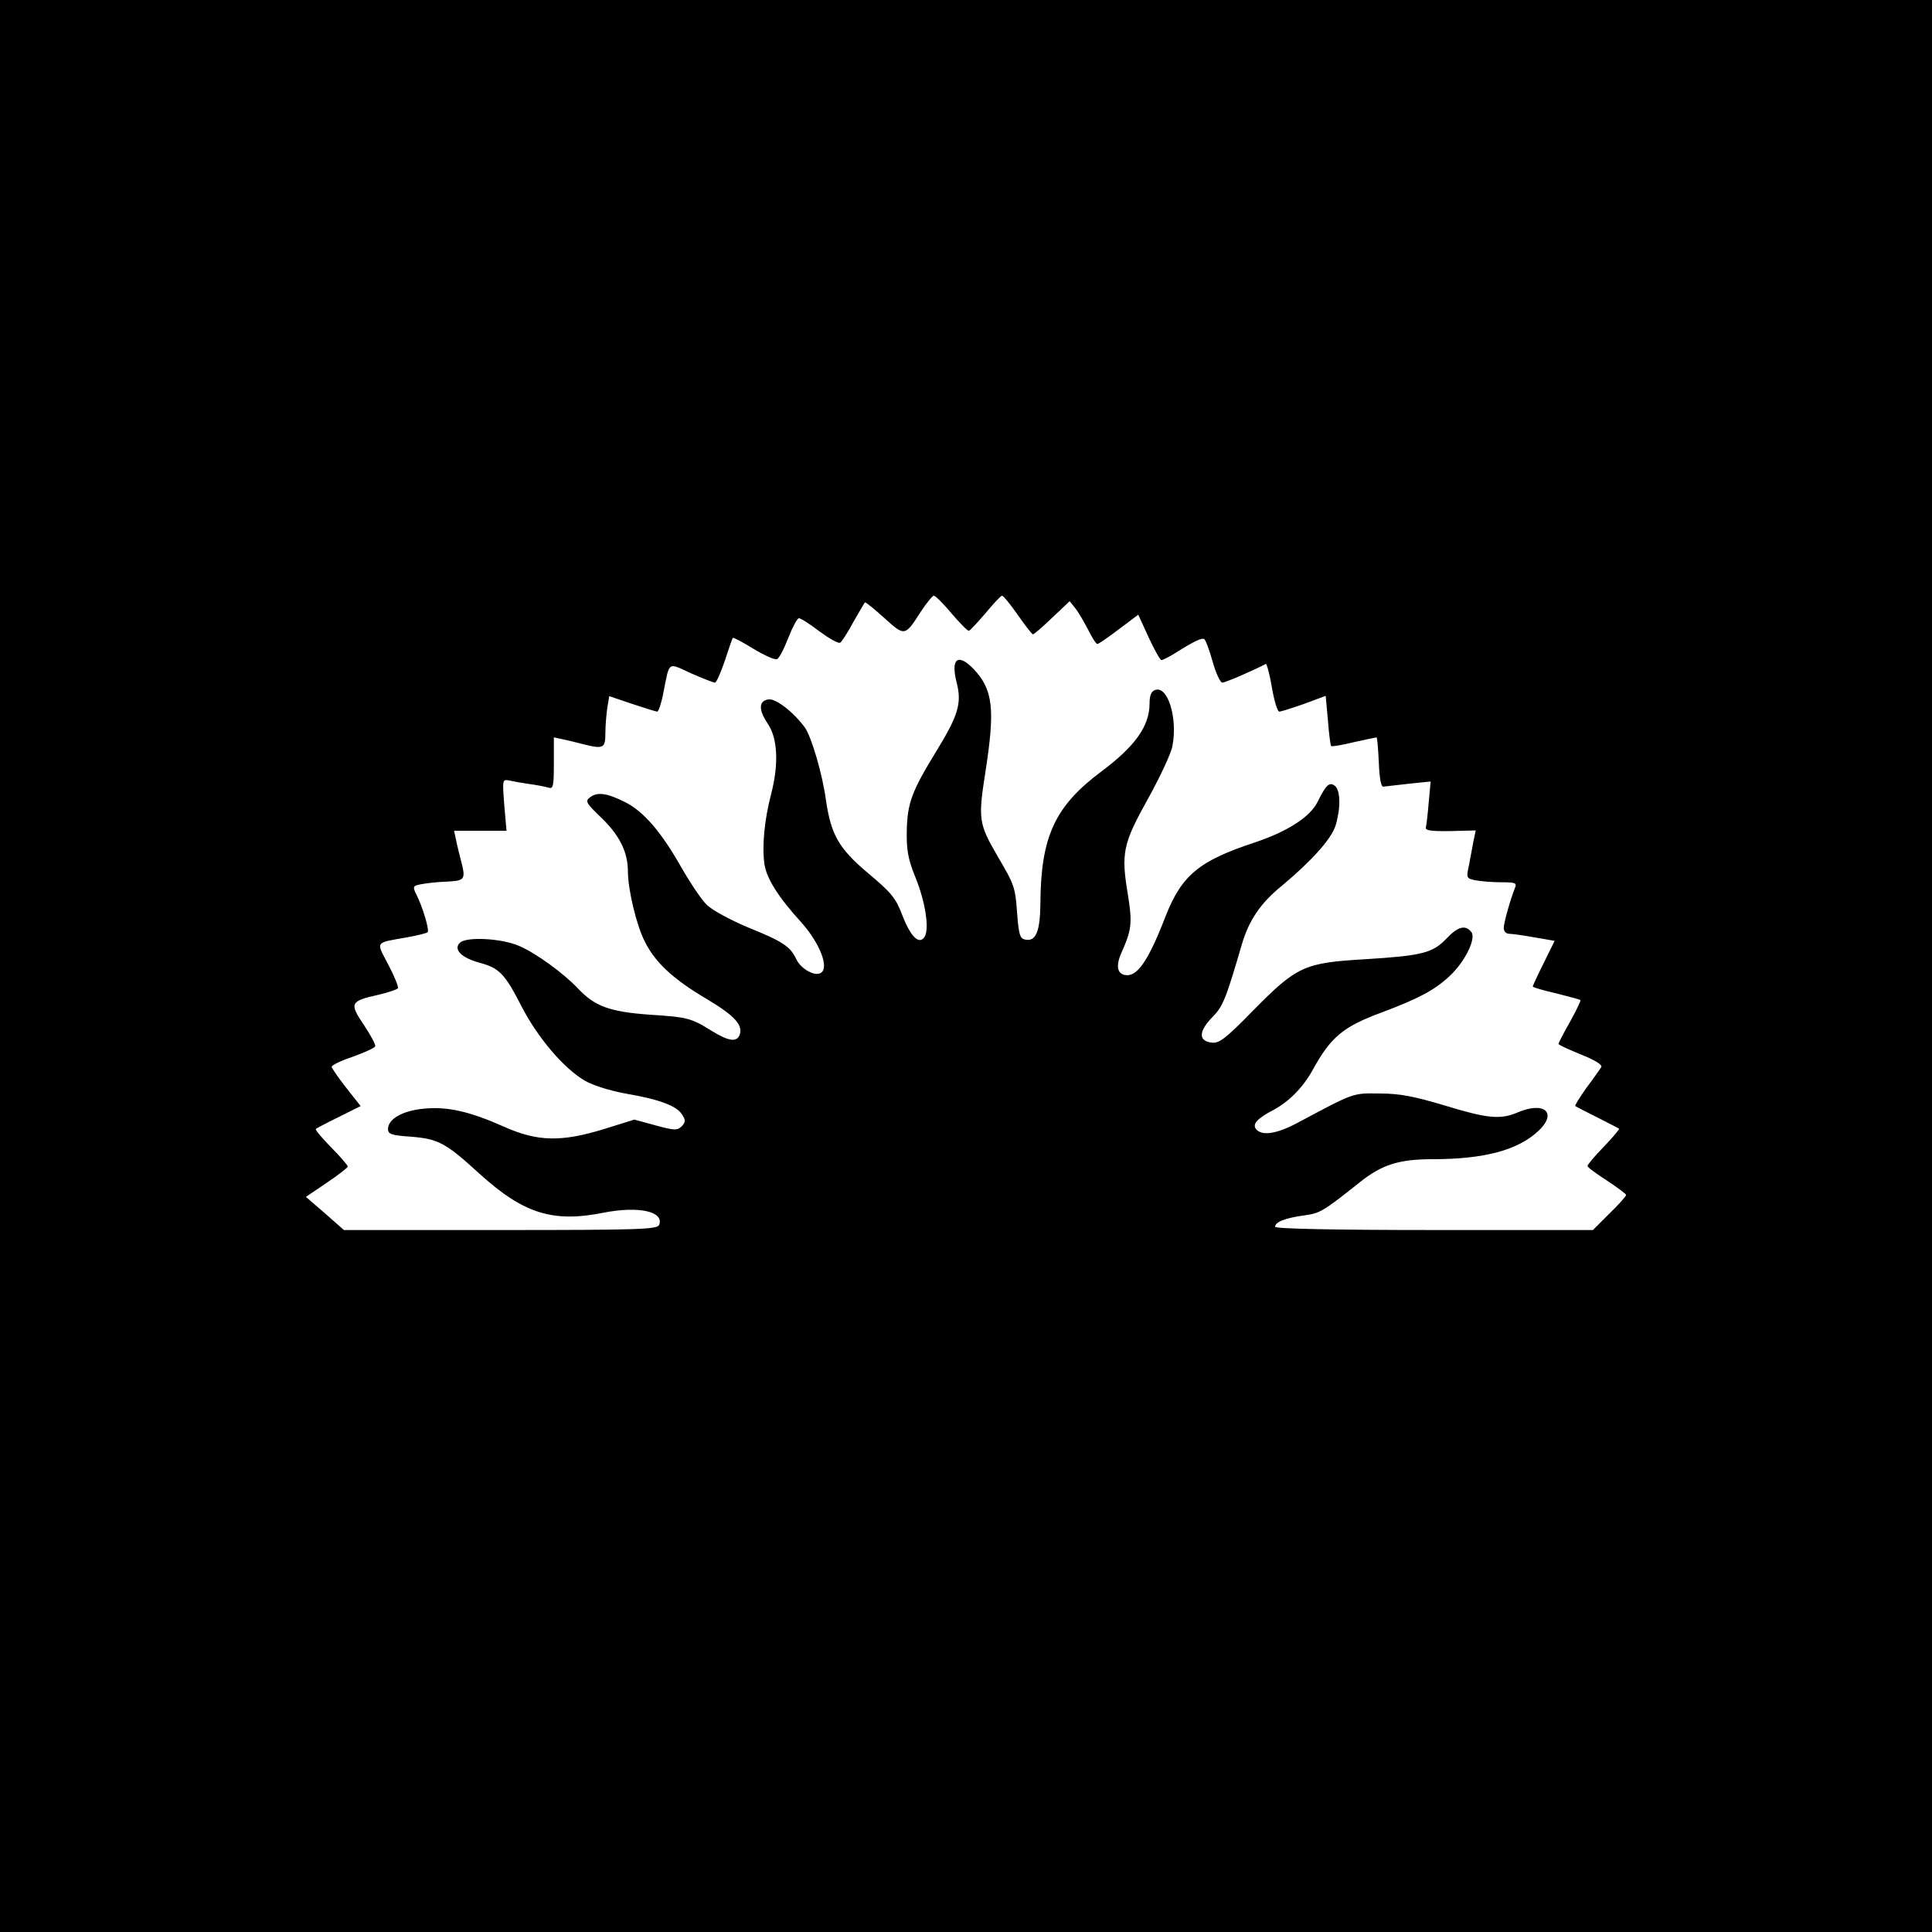 <?xml version="1.0" standalone="no"?>
<!DOCTYPE svg PUBLIC "-//W3C//DTD SVG 20010904//EN"
 "http://www.w3.org/TR/2001/REC-SVG-20010904/DTD/svg10.dtd">
<svg version="1.0" xmlns="http://www.w3.org/2000/svg"
 width="600pt" height="600pt" viewBox="0 0 600 600"
 preserveAspectRatio="xMidYMid meet">
<g transform="translate(0,600) scale(0.1,-0.1)"
fill="#000000" stroke="none">
<path d="M0 3000 l0 -3000 3000 0 3000 0 0 3000 0 3000 -3000 0 -3000 0 0
-3000z m2955 1095 c26 -30 50 -55 54 -54 3 0 26 25 51 54 25 30 48 55 52 55 4
0 26 -27 49 -60 23 -33 44 -60 47 -60 3 0 30 23 60 52 l54 51 19 -24 c10 -13
27 -43 39 -66 12 -24 24 -43 28 -43 4 0 34 21 67 46 l60 45 32 -70 c18 -39 36
-71 40 -71 4 0 24 10 43 22 59 37 82 48 90 43 4 -2 16 -34 26 -70 10 -36 24
-65 30 -65 9 0 95 37 135 58 3 1 12 -31 19 -73 7 -41 17 -75 23 -75 5 0 40 11
77 24 l67 25 7 -76 c3 -42 8 -78 10 -80 2 -2 34 3 70 12 37 8 69 15 71 15 2 0
5 -35 7 -77 2 -51 7 -77 14 -76 7 1 42 5 79 9 l68 7 -6 -65 c-3 -36 -7 -71 -9
-78 -2 -9 16 -12 76 -11 l79 2 -7 -33 c-3 -18 -10 -52 -14 -75 -9 -40 -8 -41
21 -47 16 -3 52 -6 79 -6 44 0 49 -2 43 -17 -15 -38 -35 -109 -35 -125 0 -10
7 -18 17 -18 9 0 44 -5 78 -11 l63 -11 -34 -69 c-19 -38 -34 -71 -34 -73 0 -2
33 -12 73 -21 39 -10 74 -19 75 -21 2 -1 -12 -31 -32 -67 -20 -35 -36 -66 -36
-69 0 -3 31 -17 70 -33 43 -17 67 -32 63 -39 -4 -6 -24 -35 -46 -64 -21 -30
-37 -55 -35 -57 1 -1 32 -17 68 -35 36 -18 66 -34 68 -35 2 -2 -19 -27 -47
-56 -28 -29 -51 -56 -51 -60 0 -4 27 -24 60 -45 33 -22 60 -42 60 -45 0 -4
-23 -30 -52 -58 l-51 -51 -494 0 c-310 0 -493 4 -493 10 0 15 31 27 87 35 53
7 60 11 178 105 67 53 120 70 224 70 161 0 265 28 329 88 59 56 19 92 -63 58
-55 -24 -95 -20 -229 21 -94 28 -139 37 -201 37 -86 1 -77 4 -259 -93 -63 -33
-107 -39 -125 -18 -13 16 4 34 54 60 48 26 91 69 121 123 57 104 95 135 213
179 115 43 164 69 210 111 49 44 87 120 70 140 -19 23 -42 16 -77 -21 -43 -45
-76 -53 -252 -64 -189 -11 -212 -21 -348 -159 -86 -88 -106 -103 -129 -100
-41 5 -41 34 0 77 35 35 43 55 93 226 22 76 58 130 126 185 93 78 153 145 166
187 16 54 15 108 -2 122 -17 14 -28 4 -54 -49 -23 -47 -93 -92 -194 -126 -174
-57 -228 -102 -278 -229 -54 -140 -89 -190 -126 -183 -25 4 -29 30 -11 70 31
69 34 91 20 178 -22 131 -16 159 62 299 37 67 72 141 76 164 17 88 -15 189
-54 174 -12 -4 -17 -18 -17 -42 0 -70 -45 -133 -151 -212 -143 -107 -187 -202
-188 -409 -1 -87 -14 -119 -47 -112 -16 3 -20 14 -25 78 -6 85 -8 91 -61 181
-58 100 -61 114 -38 260 31 199 24 257 -37 322 -49 50 -71 31 -52 -43 16 -63
6 -100 -62 -211 -78 -127 -91 -163 -93 -249 -1 -61 4 -88 27 -145 31 -76 44
-161 28 -185 -17 -25 -43 1 -69 68 -20 53 -34 70 -107 131 -90 76 -114 118
-130 226 -11 82 -45 196 -65 225 -34 47 -90 91 -113 88 -31 -4 -32 -32 -3 -75
31 -45 35 -125 11 -218 -21 -80 -29 -163 -21 -219 7 -45 43 -102 114 -180 60
-67 90 -147 58 -159 -20 -8 -60 16 -73 44 -19 40 -42 55 -148 98 -55 23 -113
54 -130 71 -17 16 -54 72 -83 123 -60 105 -114 167 -169 195 -57 29 -87 33
-109 17 -18 -13 -16 -17 36 -67 55 -54 80 -105 80 -165 0 -55 27 -169 53 -218
32 -65 90 -118 196 -180 83 -50 109 -79 98 -109 -9 -23 -34 -20 -86 12 -66 41
-75 43 -196 51 -122 9 -168 26 -220 81 -43 46 -129 109 -182 132 -54 24 -165
30 -185 10 -20 -20 3 -45 58 -61 65 -17 81 -34 134 -137 50 -97 131 -192 196
-230 26 -15 77 -31 126 -40 105 -18 159 -38 176 -65 12 -18 11 -24 -1 -37 -14
-13 -23 -13 -81 3 l-66 18 -93 -29 c-133 -41 -207 -40 -312 7 -106 47 -174 63
-248 56 -66 -6 -112 -32 -112 -63 0 -16 10 -20 70 -24 86 -7 108 -18 215 -116
136 -123 227 -152 385 -120 108 21 188 4 172 -38 -6 -14 -60 -16 -492 -16
l-487 0 -59 52 -59 51 65 44 c36 24 65 47 65 50 0 4 -23 31 -52 60 -28 29 -50
54 -47 57 2 2 34 19 71 37 l68 34 -45 57 c-25 32 -45 61 -45 65 0 5 29 19 65
31 36 13 67 27 70 32 3 4 -13 34 -35 67 -46 68 -43 74 47 94 30 7 56 16 59 20
2 4 -11 37 -30 73 -39 74 -43 67 58 85 33 6 62 13 64 16 6 6 -15 78 -35 117
-12 25 -11 27 15 32 15 3 51 7 79 8 58 3 60 6 44 68 -5 19 -12 47 -15 63 l-6
27 81 0 82 0 -7 80 c-6 80 -6 80 16 76 13 -3 41 -8 63 -11 22 -3 48 -8 58 -11
15 -5 17 3 17 76 l0 80 28 -6 c15 -3 43 -10 62 -15 64 -16 70 -13 70 34 0 23
3 58 6 79 l6 36 71 -24 c39 -13 74 -24 78 -24 4 0 13 26 19 58 20 100 12 95
86 61 36 -16 70 -29 74 -29 5 0 18 30 31 68 12 37 23 69 25 71 1 2 30 -13 64
-34 33 -20 66 -35 73 -32 7 3 22 32 35 66 13 33 28 61 33 61 6 0 34 -18 64
-41 30 -22 58 -38 64 -35 5 3 24 32 41 64 18 31 34 59 36 61 2 2 29 -20 60
-48 64 -58 64 -58 114 20 18 27 36 49 40 49 5 0 30 -25 55 -55z"/>
</g>
</svg>
